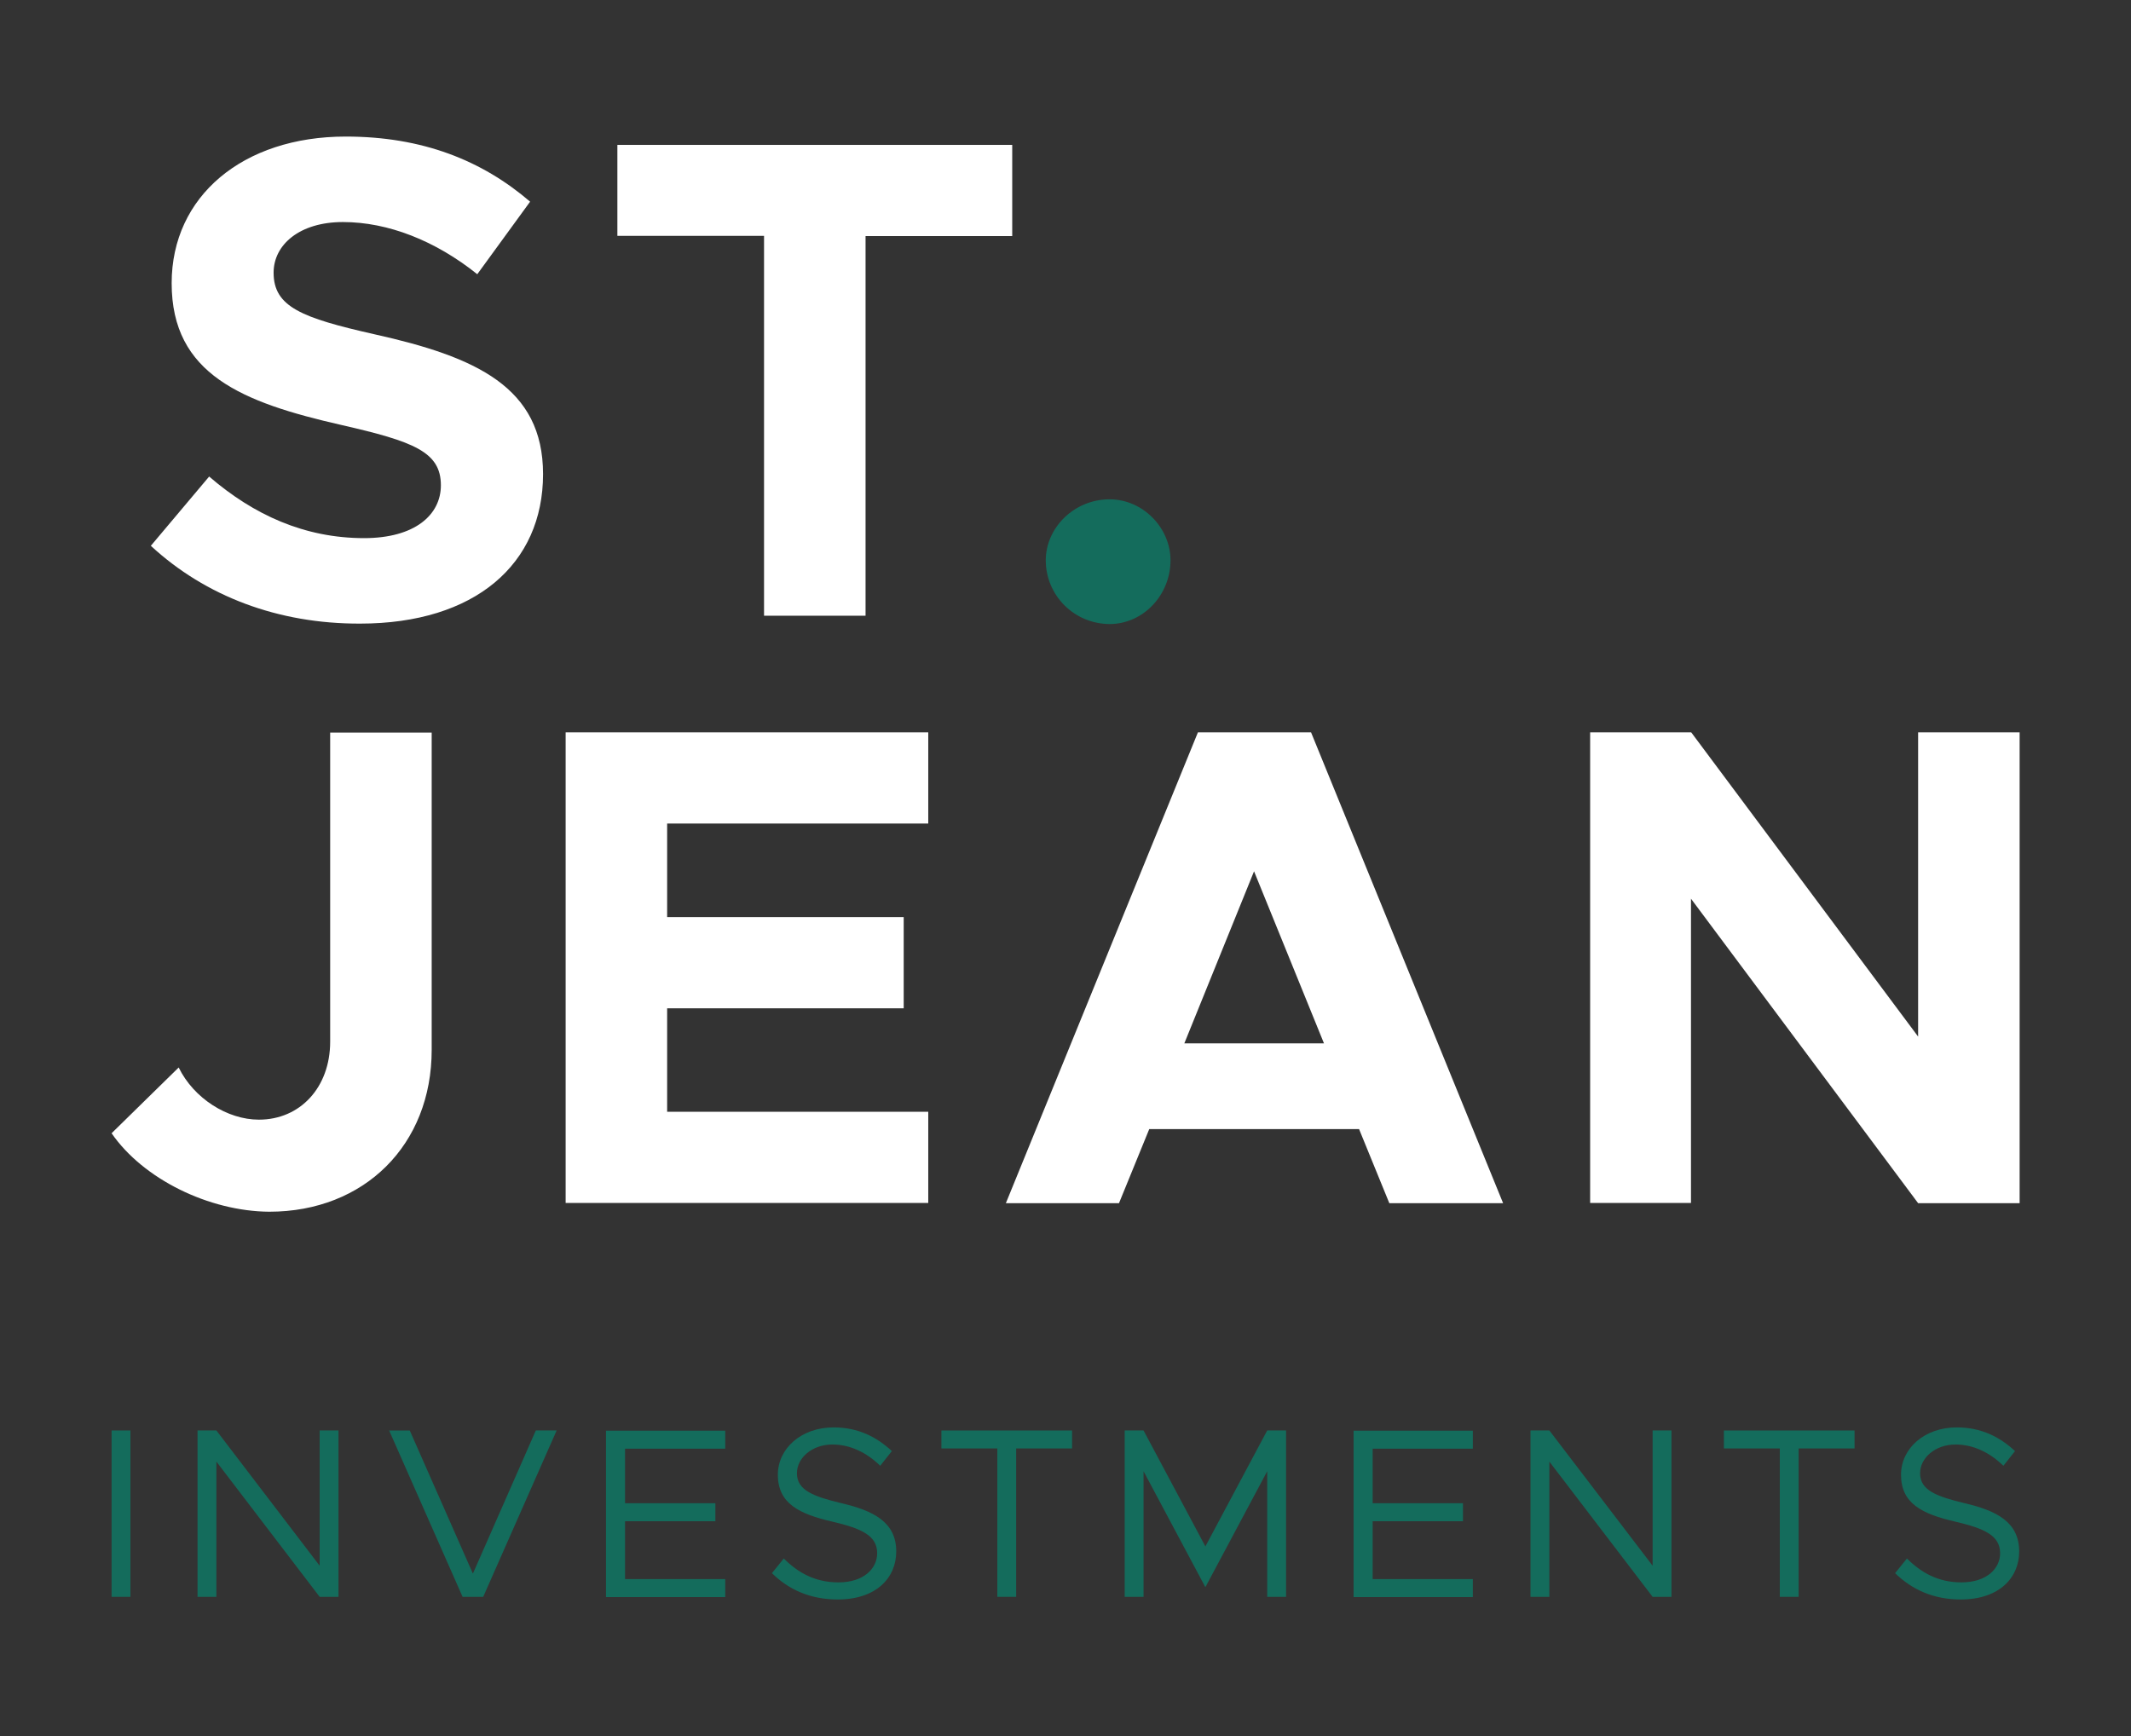 <?xml version="1.0" encoding="UTF-8"?> <svg xmlns="http://www.w3.org/2000/svg" xmlns:xlink="http://www.w3.org/1999/xlink" version="1.1" id="Layer_1" x="0px" y="0px" viewBox="0 0 972 792" style="enable-background:new 0 0 972 792;" xml:space="preserve"><rect x="0" y="0" width="972" height="792" fill="#333333" stroke="none"/> <style type="text/css"> .st0{fill:#146C5C;} .st1{fill:#FFFFFF;} </style> <g> <path class="st0" d="M50.9,652.6h8.6v75.9h-8.6V652.6z"></path> <path class="st0" d="M90.1,652.6h8.6l47.1,61.7v-61.7h8.6v75.9h-8.6l-47.1-61.7v61.7h-8.6V652.6z"></path> <path class="st0" d="M253.9,652.6l-33.5,75.9H211l-33.5-75.9h9.4l28.8,65.3l28.7-65.3H253.9z"></path> <path class="st0" d="M285.1,660.8v25h41.2v8.2h-41.2v26.4h45.7v8.2h-54.4v-75.9h54.4v8.2H285.1z"></path> <path class="st0" d="M352.1,717.7l5.4-6.7c6.4,6.4,14.2,10.9,24.9,10.9c11.7,0,17.7-6.4,17.7-13.3c0-8.1-7.2-11.3-20.4-14.4 c-15.2-3.5-24.9-8.3-24.9-21.4c0-12.1,10.8-21.6,25.4-21.6c11.3,0,19.7,4.4,26.6,10.8l-5.3,6.7c-6.3-6.1-13.8-9.7-21.8-9.7 c-9.4,0-16.2,6.2-16.2,13.1c0,7.8,7.5,10.6,20.4,13.7c14.5,3.4,24.9,8.6,24.9,22c0,12-9.1,21.9-26.7,21.9 C369.6,729.7,359.7,725.2,352.1,717.7z"></path> <path class="st0" d="M454.9,660.8h-25.5v-8.2h59.6v8.2h-25.5v67.7h-8.6V660.8z"></path> <path class="st0" d="M513,652.6h8.6l28.2,52.9l28.2-52.9h8.6v75.9h-8.6v-57.3l-28.2,52.9l-28.2-52.9v57.3H513V652.6z"></path> <path class="st0" d="M626.1,660.8v25h41.2v8.2h-41.2v26.4h45.7v8.2h-54.4v-75.9h54.4v8.2H626.1z"></path> <path class="st0" d="M698.1,652.6h8.6l47.1,61.7v-61.7h8.6v75.9h-8.6l-47.1-61.7v61.7h-8.6V652.6z"></path> <path class="st0" d="M811.8,660.8h-25.5v-8.2h59.6v8.2h-25.5v67.7h-8.6V660.8z"></path> <path class="st0" d="M864.4,717.7l5.4-6.7c6.4,6.4,14.2,10.9,24.8,10.9c11.7,0,17.7-6.4,17.7-13.3c0-8.1-7.2-11.3-20.4-14.4 c-15.2-3.5-24.8-8.3-24.8-21.4c0-12.1,10.8-21.6,25.4-21.6c11.3,0,19.7,4.4,26.6,10.8l-5.3,6.7c-6.3-6.1-13.8-9.7-21.8-9.7 c-9.4,0-16.2,6.2-16.2,13.1c0,7.8,7.5,10.6,20.4,13.7c14.5,3.4,24.8,8.6,24.8,22c0,12-9.1,21.9-26.7,21.9 C881.9,729.7,872.1,725.2,864.4,717.7z"></path> <path class="st1" d="M68.8,249l26.6-31.6c20.3,17.5,43.5,28.1,70.7,28.1c23.1,0,35-10.6,35-24.1c0-15.3-12.5-20-45.3-27.5 c-45.3-10.3-77.5-23.1-77.5-64.7c0-39.7,32.5-66.9,79.4-66.9c35,0,62.2,10.9,84.1,29.7l-24.1,33.1c-19.1-15.3-40.7-23.8-61.3-23.8 c-19.7,0-31.6,10.3-31.6,23.1c0,15.6,12.8,20.6,46,28.1c46.3,10.3,76.9,24.1,76.9,63.8c0,41-31,68.2-83.5,68.2 C126.9,284.6,93.8,272.1,68.8,249z"></path> <path class="st1" d="M348.5,107.6h-66.9V66.1h180.1v41.6h-66.9v173.2h-46.3V107.6z"></path> <path class="st0" d="M477,255.6c0-14.7,12.8-27.8,29.1-27.8c15.3,0,27.8,13.1,27.8,27.8c0,15.9-12.5,29.1-27.8,29.1 C489.8,284.6,477,271.5,477,255.6z"></path> <path class="st1" d="M50.9,517l30.6-30c6.9,14.1,22.2,23.8,36.6,23.8c18.8,0,32.5-14.7,32.5-35.6v-141h46.3v144.8 c0,43.2-30.6,73.8-74.1,73.8C95.3,552.6,65.3,537.9,50.9,517z"></path> <path class="st1" d="M304.3,375.6v42.8h107.9v41.6H304.3v47.2h119.1v41.6H258V334.1h165.4v41.6H304.3z"></path> <path class="st1" d="M619.9,515.1h-95.7l-13.8,33.8h-51.6l87.6-214.8H598l87.6,214.8h-51.9L619.9,515.1z M603.9,476L572,397.5 L540.2,476H603.9z"></path> <path class="st1" d="M725.4,334.1h46l103.5,138.8V334.1h46.3v214.8h-46.3L771.3,410v138.8h-46V334.1z"></path> </g> </svg> 